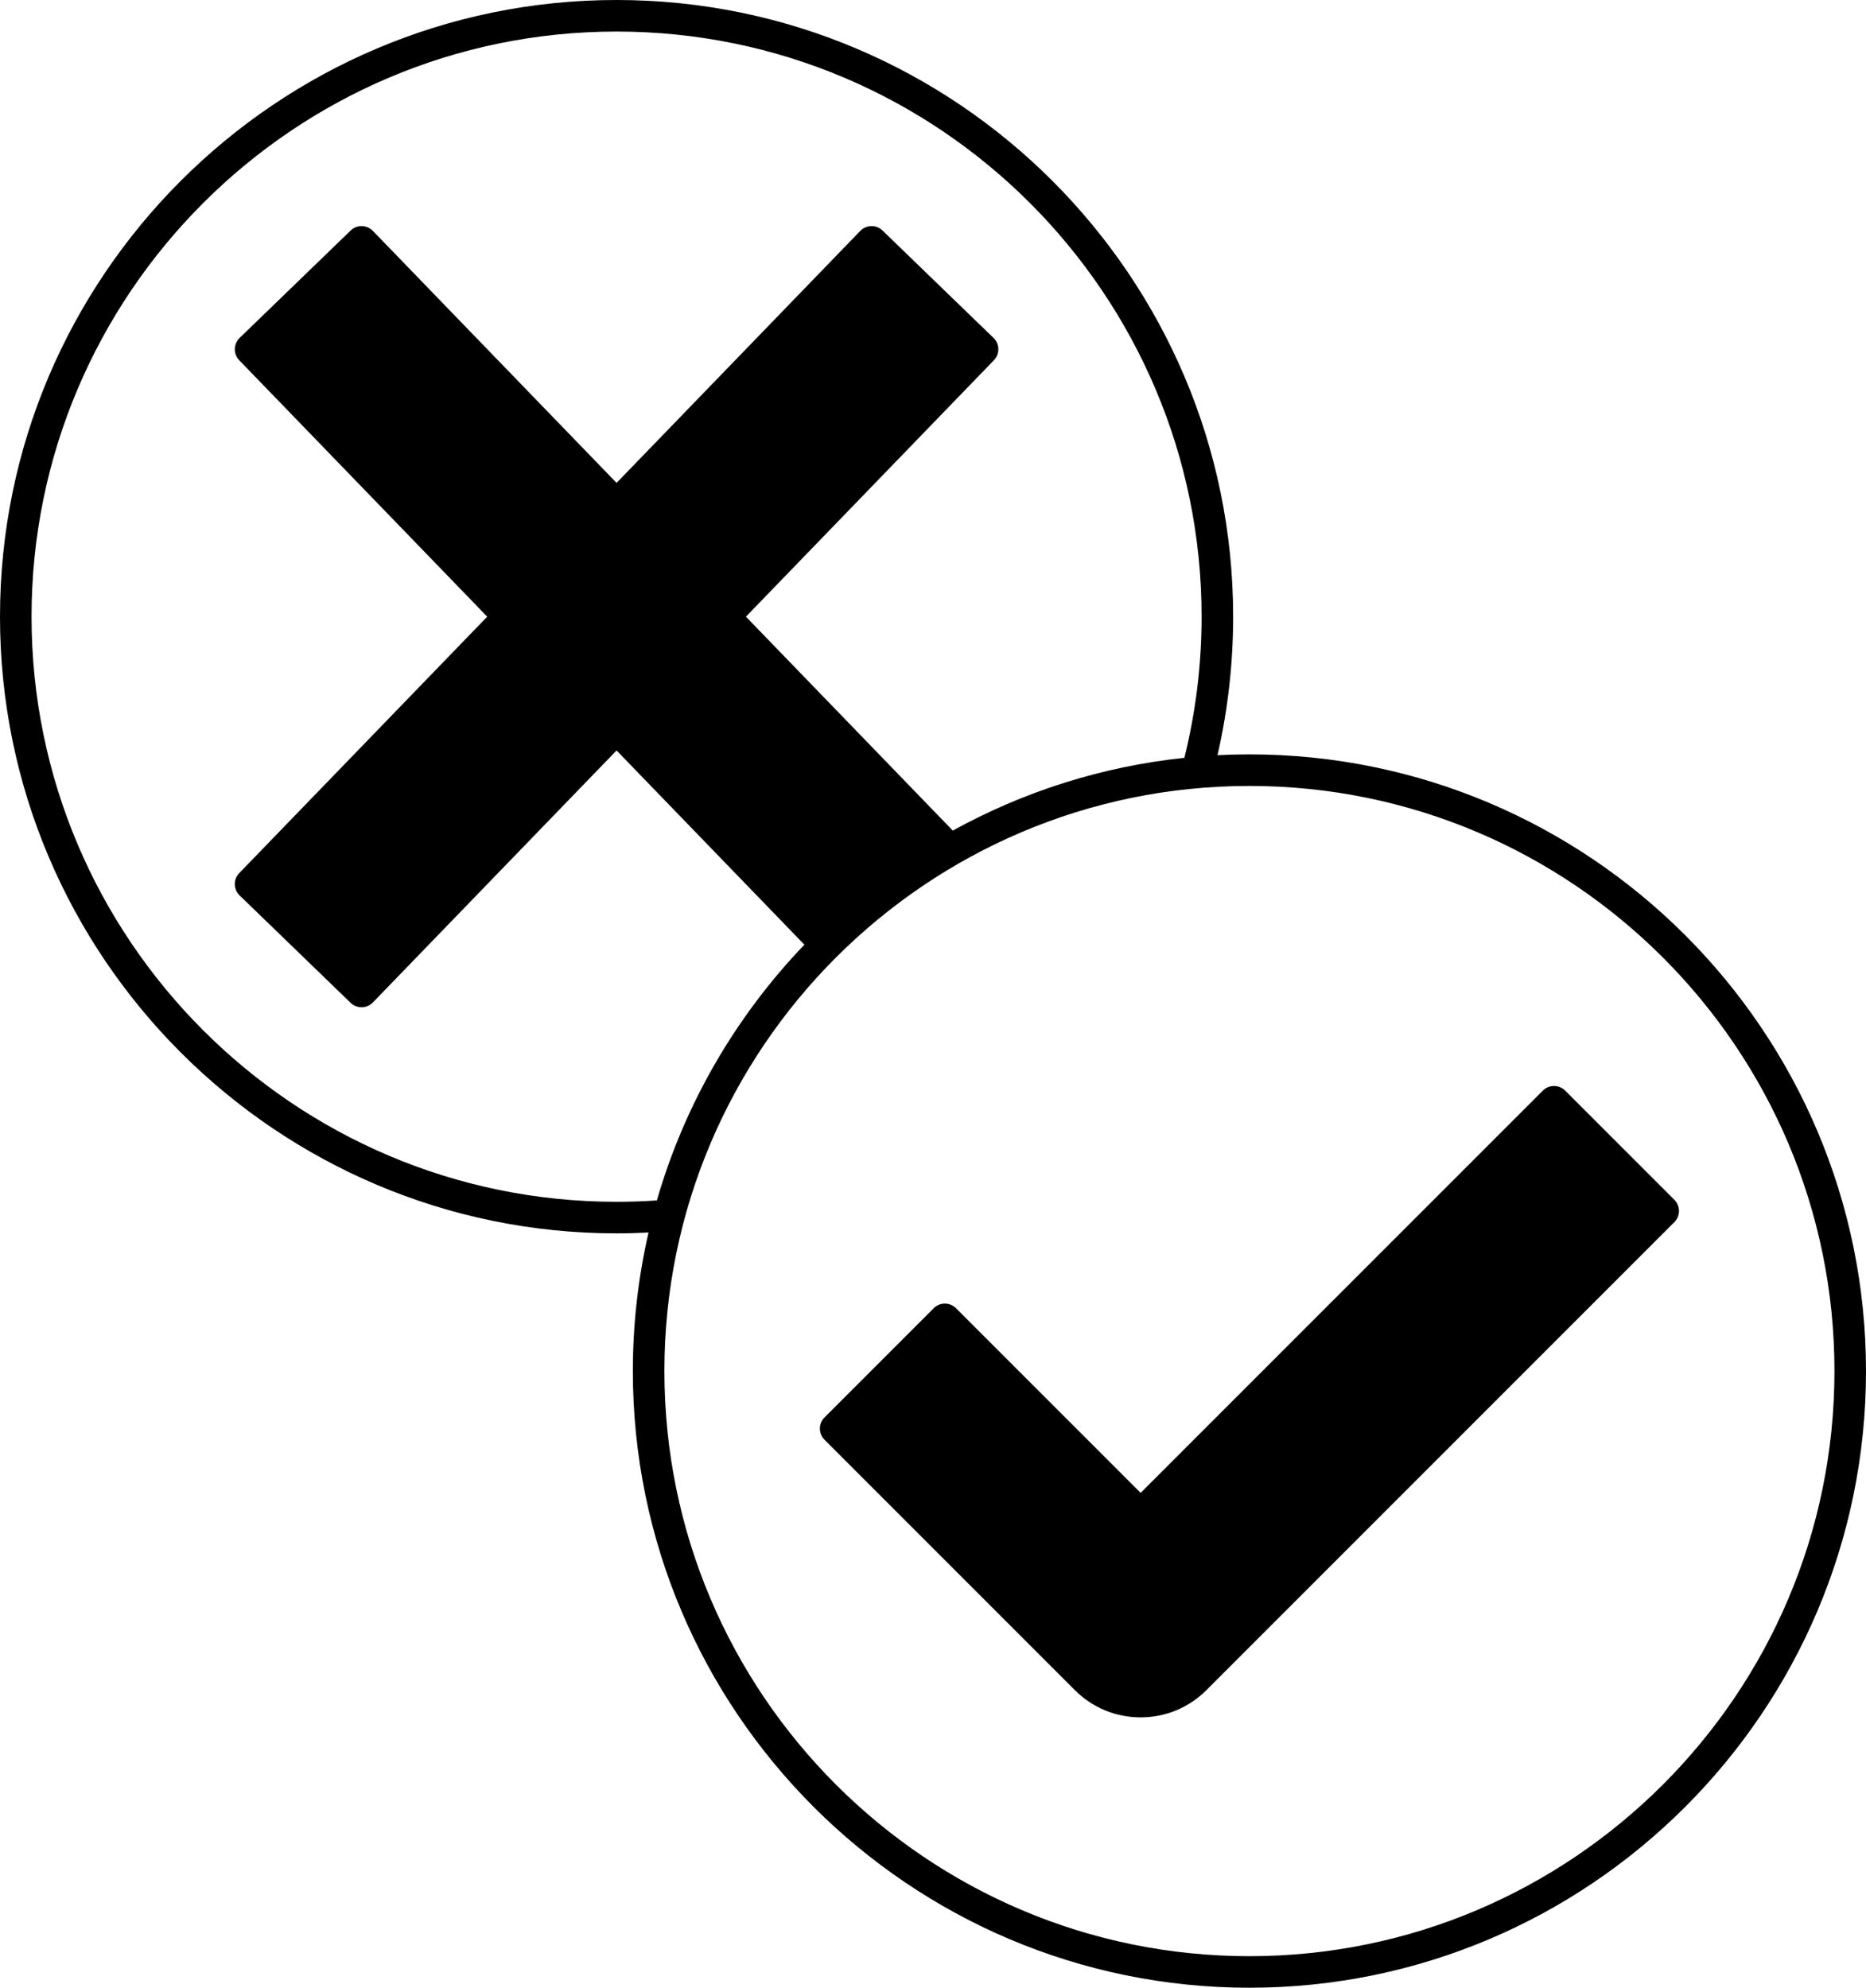 <svg xmlns="http://www.w3.org/2000/svg" enable-background="new 0 0 473.212 504" viewBox="0 0 473.212 504" id="true">
  <path d="M316.851,191.277c-2.716,0-5.415,0.07-8.097,0.208c2.631-11.466,3.969-23.254,3.969-35.124
		C312.723,70.144,242.579,0,156.361,0S0,70.144,0,156.361s70.144,156.361,156.361,156.361c2.696,0,5.407-0.078,8.109-0.216
		c-2.603,11.296-3.981,23.056-3.981,35.132c0,86.218,70.144,156.361,156.361,156.361s156.361-70.144,156.361-156.361
		S403.068,191.277,316.851,191.277z M156.361,304.723C74.555,304.723,8,238.168,8,156.361S74.555,8,156.361,8
		s148.361,66.555,148.361,148.361c0,12.116-1.48,24.137-4.363,35.785c-21.103,2.222-40.967,8.661-58.735,18.454l-52.458-54.239
		l62.885-65.02c1.536-1.588,1.494-4.12-0.094-5.656l-28.146-27.228c-0.763-0.738-1.785-1.155-2.848-1.124
		c-1.061,0.018-2.071,0.456-2.809,1.218l-61.793,63.891L94.568,58.552c-0.737-0.762-1.748-1.2-2.809-1.218
		c-1.063-0.037-2.085,0.387-2.848,1.124L60.765,85.686c-1.587,1.536-1.63,4.068-0.094,5.656l62.885,65.02l-62.885,65.02
		c-1.536,1.588-1.494,4.12,0.094,5.656l28.146,27.229c0.747,0.722,1.744,1.125,2.781,1.125c0.022,0,0.044,0,0.066-0.001
		c1.061-0.018,2.071-0.456,2.809-1.218l61.793-63.892l47.631,49.249c-17.287,18.039-30.303,40.2-37.409,64.843
		C163.187,304.602,159.761,304.723,156.361,304.723z M316.851,496c-81.807,0-148.361-66.555-148.361-148.361
		s66.555-148.361,148.361-148.361s148.361,66.555,148.361,148.361S398.657,496,316.851,496z"></path>
  <path d="M424.61,304.215l-27.691-27.69c-1.562-1.562-4.094-1.563-5.657,0l-102,101.999l-46.822-46.82
		c-1.563-1.563-4.095-1.563-5.657,0l-27.691,27.69c-0.75,0.75-1.171,1.768-1.171,2.828s0.421,2.078,1.171,2.828l63.496,63.496
		c4.448,4.448,10.37,6.898,16.674,6.898s12.227-2.45,16.674-6.898L424.61,309.871c0.75-0.75,1.171-1.768,1.171-2.828
		S425.36,304.965,424.61,304.215z"></path>
</svg>
